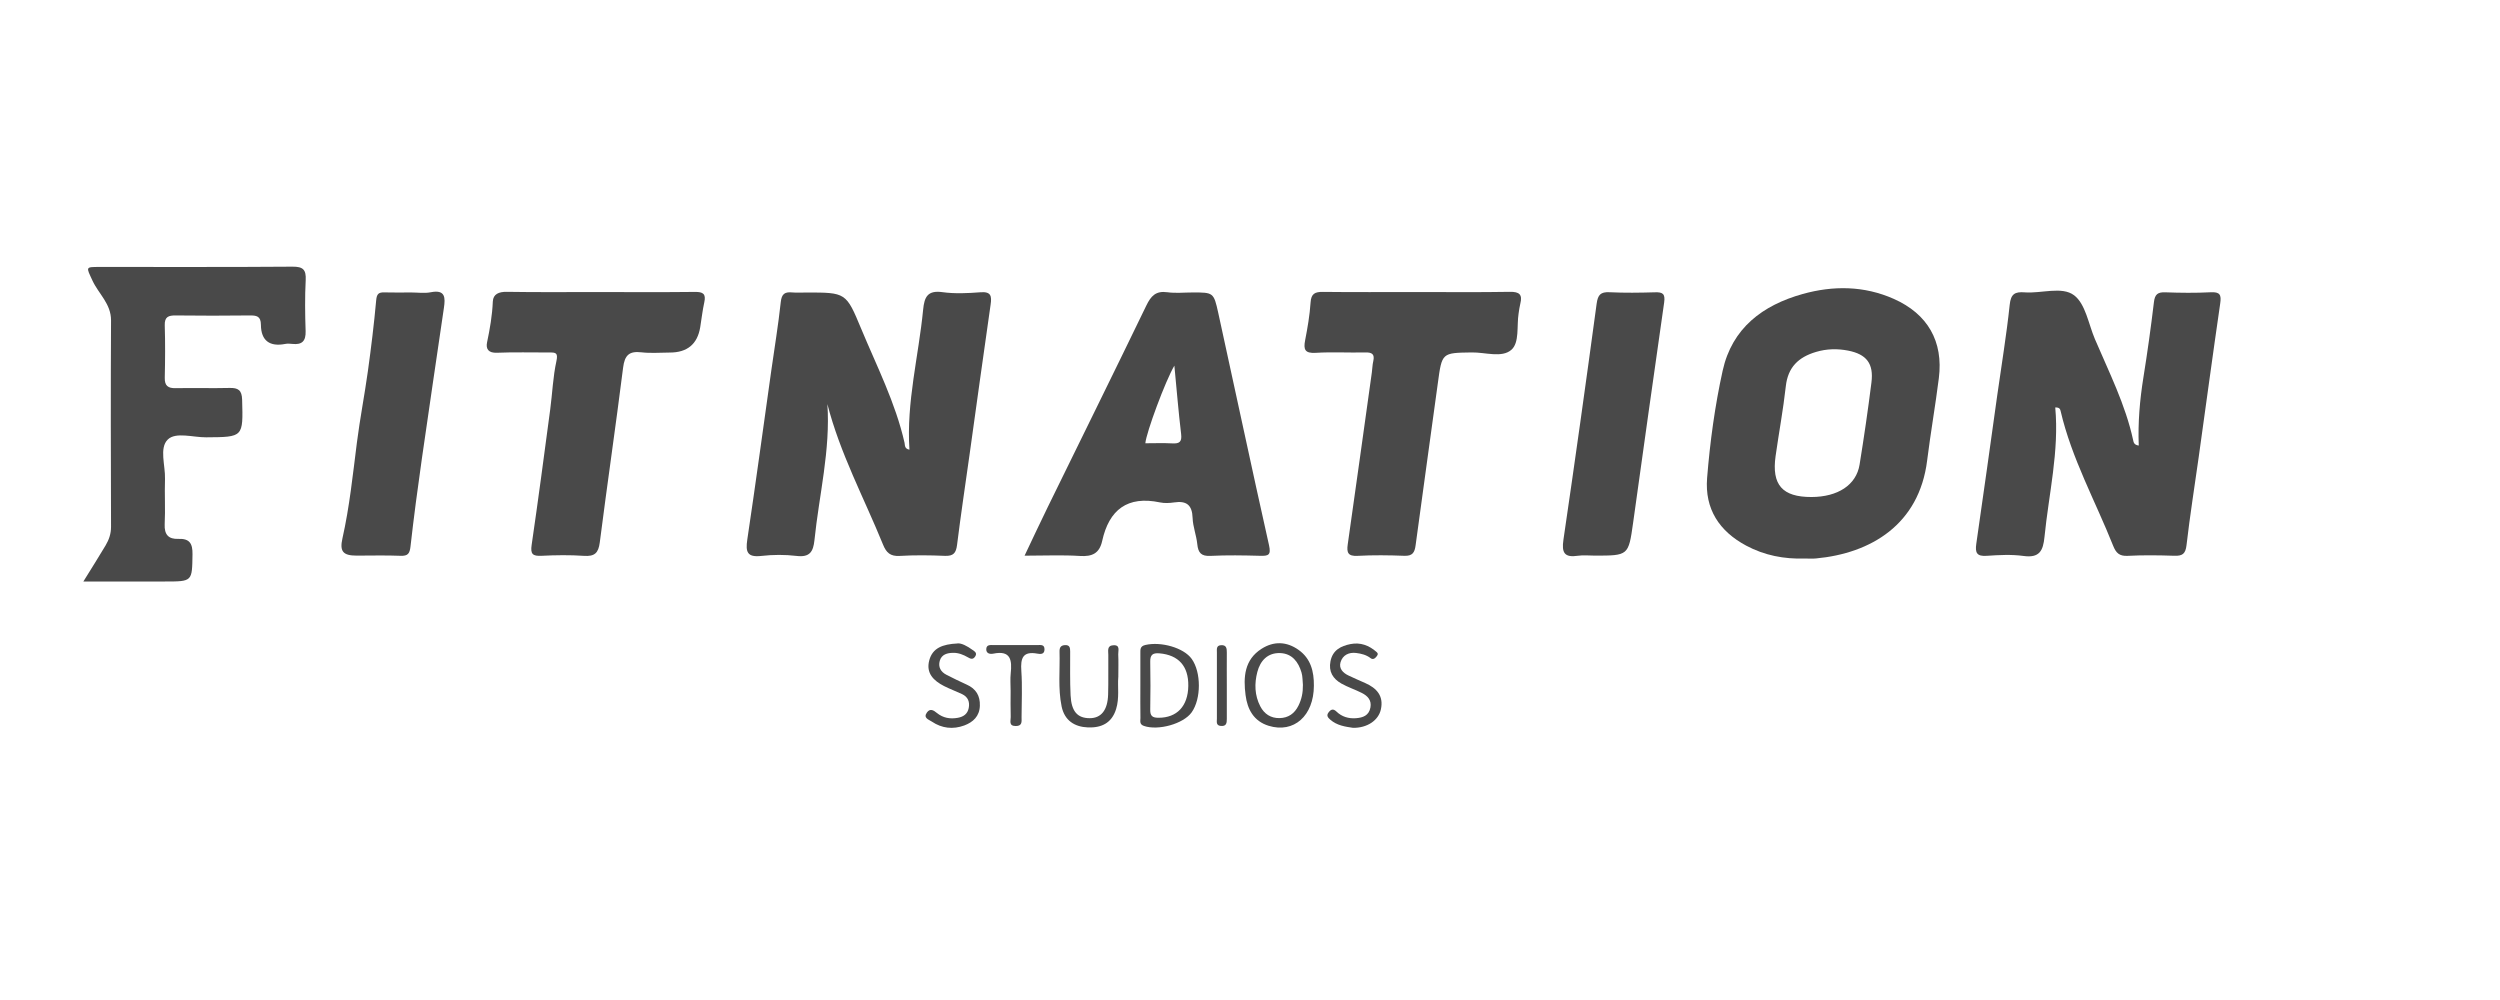 <svg width="150" height="60" viewBox="0 0 150 60" fill="none" xmlns="http://www.w3.org/2000/svg">
<path d="M128.325 26.732C128.271 25.352 128.388 23.998 128.604 22.651C128.845 21.148 129.056 19.637 129.236 18.125C129.292 17.655 129.467 17.522 129.923 17.539C130.827 17.573 131.735 17.583 132.639 17.536C133.198 17.507 133.29 17.689 133.213 18.205C132.766 21.277 132.352 24.354 131.922 27.427C131.675 29.187 131.395 30.944 131.191 32.71C131.129 33.24 130.941 33.363 130.453 33.346C129.52 33.314 128.583 33.302 127.652 33.351C127.157 33.376 126.959 33.169 126.792 32.753C125.721 30.062 124.299 27.508 123.636 24.659C123.614 24.564 123.576 24.433 123.315 24.45C123.556 27.073 122.927 29.627 122.669 32.218C122.587 33.045 122.37 33.49 121.413 33.358C120.69 33.258 119.941 33.3 119.208 33.349C118.607 33.392 118.498 33.169 118.578 32.622C119.011 29.663 119.416 26.698 119.832 23.737C120.087 21.921 120.39 20.11 120.582 18.287C120.651 17.626 120.901 17.497 121.481 17.541C122.487 17.619 123.717 17.164 124.447 17.718C125.131 18.237 125.308 19.433 125.692 20.339C126.539 22.332 127.526 24.27 127.989 26.409C128.014 26.525 128.036 26.695 128.32 26.732H128.325Z" fill="#494949"/>
<path d="M49.642 24.221C49.834 27.012 49.145 29.692 48.867 32.412C48.795 33.105 48.583 33.451 47.798 33.356C47.101 33.273 46.377 33.276 45.678 33.356C44.832 33.451 44.727 33.117 44.837 32.378C45.342 29 45.801 25.616 46.277 22.235C46.47 20.866 46.698 19.5 46.846 18.125C46.899 17.626 47.092 17.505 47.534 17.546C47.815 17.572 48.1 17.551 48.382 17.551C50.755 17.551 50.765 17.546 51.668 19.717C52.606 21.974 53.728 24.162 54.273 26.569C54.302 26.698 54.26 26.931 54.566 26.98C54.377 24.126 55.116 21.379 55.388 18.579C55.461 17.831 55.645 17.405 56.542 17.529C57.292 17.633 58.07 17.594 58.83 17.536C59.457 17.488 59.512 17.757 59.438 18.266C59.008 21.256 58.597 24.248 58.179 27.238C57.924 29.055 57.651 30.869 57.424 32.688C57.363 33.179 57.209 33.373 56.692 33.351C55.788 33.312 54.878 33.302 53.976 33.355C53.422 33.387 53.179 33.161 52.985 32.683C51.843 29.88 50.398 27.196 49.637 24.223L49.642 24.221Z" fill="#494949"/>
<path d="M108.281 33.511C107.048 33.553 105.866 33.324 104.773 32.739C103.157 31.875 102.278 30.538 102.426 28.682C102.6 26.52 102.892 24.362 103.359 22.244C103.925 19.68 105.763 18.312 108.157 17.641C109.99 17.128 111.844 17.142 113.625 17.932C115.661 18.835 116.608 20.483 116.331 22.685C116.124 24.335 115.835 25.976 115.629 27.626C115.151 31.482 112.24 33.202 108.96 33.507C108.735 33.528 108.508 33.511 108.281 33.511ZM108.686 29.821C110.268 29.817 111.375 29.102 111.574 27.882C111.84 26.241 112.08 24.595 112.287 22.945C112.429 21.819 111.995 21.251 110.878 21.035C110.239 20.912 109.6 20.924 108.956 21.117C107.906 21.431 107.274 22.033 107.148 23.18C106.993 24.579 106.733 25.966 106.536 27.361C106.291 29.092 106.94 29.824 108.688 29.821H108.686Z" fill="#494949"/>
<path d="M61.476 33.337C61.962 32.316 62.409 31.355 62.875 30.404C64.843 26.382 66.83 22.368 68.778 18.336C69.056 17.759 69.349 17.439 70.037 17.534C70.537 17.604 71.053 17.548 71.562 17.548C72.794 17.548 72.825 17.541 73.095 18.773C74.115 23.416 75.099 28.067 76.14 32.707C76.276 33.314 76.101 33.361 75.602 33.348C74.612 33.321 73.62 33.303 72.632 33.353C72.072 33.382 71.89 33.169 71.837 32.65C71.784 32.119 71.573 31.601 71.556 31.073C71.531 30.293 71.184 30.035 70.448 30.145C70.171 30.186 69.874 30.201 69.602 30.145C67.647 29.732 66.544 30.584 66.131 32.456C65.966 33.202 65.533 33.406 64.794 33.358C63.726 33.29 62.652 33.341 61.473 33.341L61.476 33.337ZM70.462 21.939C69.921 22.857 68.779 25.944 68.72 26.596C69.259 26.596 69.796 26.574 70.331 26.603C70.761 26.627 70.924 26.521 70.868 26.044C70.71 24.727 70.603 23.404 70.462 21.938V21.939Z" fill="#494949"/>
<path d="M5.002 34.89C5.525 34.044 5.942 33.389 6.338 32.721C6.536 32.384 6.662 32.033 6.662 31.613C6.647 27.483 6.64 23.353 6.662 19.225C6.667 18.229 5.916 17.631 5.547 16.834C5.163 16.003 5.114 16.019 5.987 16.017C9.839 16.014 13.69 16.031 17.542 16C18.181 15.995 18.374 16.172 18.342 16.807C18.289 17.823 18.303 18.844 18.337 19.862C18.357 20.462 18.126 20.699 17.542 20.635C17.402 20.619 17.254 20.609 17.118 20.635C16.184 20.82 15.662 20.439 15.655 19.493C15.652 18.958 15.388 18.924 14.97 18.927C13.498 18.944 12.025 18.946 10.553 18.927C10.113 18.922 9.869 19 9.885 19.52C9.917 20.565 9.91 21.613 9.886 22.66C9.875 23.149 10.077 23.299 10.541 23.29C11.617 23.268 12.693 23.304 13.768 23.277C14.295 23.263 14.513 23.411 14.528 23.985C14.589 26.234 14.61 26.224 12.368 26.239C11.579 26.245 10.548 25.905 10.068 26.37C9.543 26.882 9.927 27.928 9.9 28.739C9.869 29.642 9.927 30.55 9.881 31.453C9.851 32.079 10.114 32.357 10.701 32.333C11.375 32.306 11.561 32.61 11.55 33.258C11.525 34.889 11.554 34.89 9.9 34.89C8.324 34.89 6.749 34.89 5 34.89H5.002Z" fill="#494949"/>
<path d="M36.011 17.524C37.907 17.524 39.804 17.538 41.699 17.515C42.182 17.51 42.37 17.631 42.258 18.136C42.148 18.632 42.095 19.138 42.012 19.639C41.844 20.649 41.234 21.154 40.183 21.153C39.617 21.153 39.044 21.206 38.487 21.139C37.754 21.054 37.481 21.309 37.387 22.053C36.947 25.553 36.434 29.044 35.987 32.544C35.905 33.186 35.677 33.395 35.037 33.351C34.192 33.293 33.337 33.305 32.49 33.348C31.962 33.373 31.817 33.249 31.899 32.695C32.295 29.987 32.652 27.272 33.014 24.558C33.143 23.594 33.177 22.611 33.385 21.666C33.495 21.161 33.339 21.148 32.968 21.149C31.921 21.155 30.872 21.119 29.827 21.165C29.311 21.189 29.139 20.941 29.224 20.541C29.394 19.731 29.535 18.926 29.569 18.093C29.588 17.643 29.934 17.502 30.407 17.51C32.275 17.541 34.143 17.522 36.011 17.522V17.524Z" fill="#494949"/>
<path d="M84.982 17.522C86.85 17.522 88.72 17.543 90.588 17.51C91.162 17.5 91.359 17.67 91.218 18.224C91.169 18.416 91.147 18.613 91.116 18.808C90.996 19.558 91.178 20.555 90.681 20.99C90.112 21.488 89.114 21.133 88.305 21.146C86.507 21.173 86.519 21.156 86.271 22.984C85.832 26.229 85.37 29.473 84.936 32.719C84.879 33.157 84.746 33.366 84.258 33.348C83.325 33.312 82.389 33.3 81.456 33.351C80.874 33.383 80.794 33.152 80.864 32.663C81.354 29.224 81.831 25.784 82.311 22.344C82.341 22.12 82.345 21.89 82.396 21.673C82.493 21.25 82.324 21.136 81.915 21.146C80.924 21.17 79.929 21.109 78.944 21.17C78.294 21.209 78.199 20.974 78.308 20.416C78.453 19.668 78.585 18.912 78.634 18.154C78.668 17.617 78.896 17.509 79.377 17.514C81.245 17.536 83.115 17.522 84.982 17.522Z" fill="#494949"/>
<path d="M24.667 17.548C25.063 17.548 25.471 17.611 25.852 17.534C26.735 17.361 26.722 17.872 26.635 18.469C26.195 21.484 25.743 24.496 25.313 27.514C25.063 29.269 24.828 31.027 24.63 32.789C24.582 33.214 24.475 33.366 24.031 33.348C23.156 33.312 22.279 33.337 21.402 33.337C20.581 33.337 20.37 33.086 20.546 32.305C20.972 30.409 21.169 28.48 21.414 26.557C21.596 25.123 21.875 23.703 22.073 22.271C22.269 20.859 22.442 19.444 22.57 18.025C22.604 17.645 22.706 17.534 23.058 17.544C23.595 17.56 24.132 17.548 24.669 17.548H24.667Z" fill="#494949"/>
<path d="M95.687 33.337C95.347 33.337 95.002 33.297 94.671 33.346C93.865 33.467 93.69 33.164 93.806 32.384C94.499 27.67 95.159 22.949 95.798 18.226C95.871 17.689 96.034 17.507 96.576 17.534C97.478 17.578 98.386 17.566 99.289 17.538C99.759 17.522 99.924 17.622 99.85 18.144C99.212 22.555 98.605 26.968 97.985 31.38C97.71 33.337 97.705 33.337 95.687 33.337Z" fill="#494949"/>
<path d="M78.833 41.146C78.828 42.947 77.632 44.012 76.121 43.548C75.225 43.273 74.843 42.561 74.734 41.706C74.596 40.636 74.656 39.588 75.694 38.927C76.427 38.46 77.197 38.484 77.912 38.992C78.65 39.515 78.842 40.293 78.833 41.146ZM78.176 41.11C78.15 40.857 78.162 40.595 78.092 40.356C77.907 39.715 77.523 39.214 76.818 39.185C76.068 39.155 75.616 39.635 75.439 40.322C75.259 41.015 75.276 41.72 75.616 42.377C75.856 42.84 76.247 43.096 76.775 43.086C77.302 43.076 77.674 42.811 77.907 42.34C78.101 41.951 78.181 41.543 78.174 41.11H78.176Z" fill="#494949"/>
<path d="M68.422 41.141C68.422 40.492 68.422 39.844 68.422 39.195C68.422 38.973 68.398 38.772 68.723 38.698C69.67 38.48 71.023 38.866 71.502 39.533C72.076 40.335 72.076 41.925 71.502 42.737C71.009 43.434 69.488 43.852 68.636 43.556C68.353 43.458 68.427 43.257 68.426 43.082C68.415 42.435 68.422 41.786 68.422 41.137V41.141ZM71.298 41.159C71.318 39.968 70.712 39.299 69.563 39.2C69.15 39.165 69.005 39.302 69.014 39.71C69.032 40.668 69.032 41.628 69.014 42.586C69.007 42.962 69.151 43.066 69.512 43.066C70.615 43.066 71.278 42.376 71.298 41.158V41.159Z" fill="#494949"/>
<path d="M67.097 40.628C67.048 41.2 67.174 41.876 66.965 42.547C66.698 43.405 66.061 43.675 65.274 43.645C64.473 43.614 63.872 43.23 63.697 42.386C63.472 41.297 63.605 40.189 63.572 39.092C63.566 38.859 63.644 38.718 63.902 38.706C64.193 38.694 64.208 38.878 64.21 39.092C64.213 39.967 64.193 40.845 64.235 41.718C64.283 42.688 64.648 43.091 65.384 43.091C66.068 43.091 66.459 42.612 66.487 41.672C66.511 40.882 66.489 40.091 66.499 39.299C66.503 39.065 66.401 38.742 66.793 38.715C67.234 38.686 67.084 39.041 67.094 39.257C67.115 39.679 67.099 40.104 67.099 40.626L67.097 40.628Z" fill="#494949"/>
<path d="M81.175 43.669C80.728 43.602 80.222 43.536 79.815 43.179C79.679 43.059 79.57 42.938 79.708 42.753C79.846 42.566 79.985 42.498 80.186 42.692C80.507 43.004 80.91 43.125 81.352 43.093C81.772 43.062 82.134 42.937 82.225 42.454C82.309 42.016 82.059 41.754 81.71 41.577C81.308 41.373 80.872 41.234 80.481 41.012C79.977 40.724 79.705 40.298 79.829 39.675C79.961 39.005 80.454 38.759 81.029 38.645C81.617 38.528 82.14 38.718 82.593 39.119C82.716 39.23 82.659 39.299 82.593 39.389C82.499 39.515 82.371 39.596 82.236 39.489C81.977 39.289 81.671 39.216 81.367 39.178C80.932 39.126 80.56 39.303 80.432 39.734C80.322 40.111 80.575 40.371 80.906 40.529C81.236 40.687 81.573 40.833 81.909 40.981C82.599 41.285 83.031 41.754 82.853 42.564C82.706 43.23 82.023 43.684 81.177 43.67L81.175 43.669Z" fill="#494949"/>
<path d="M57.45 38.606C57.677 38.577 58.027 38.757 58.352 38.995C58.478 39.087 58.651 39.175 58.508 39.392C58.374 39.598 58.225 39.527 58.075 39.44C57.801 39.282 57.514 39.166 57.195 39.17C56.836 39.173 56.496 39.263 56.386 39.647C56.279 40.018 56.445 40.313 56.788 40.488C57.19 40.692 57.594 40.894 58.005 41.078C58.561 41.326 58.813 41.747 58.792 42.349C58.772 42.975 58.384 43.331 57.856 43.528C57.181 43.777 56.515 43.703 55.911 43.297C55.73 43.174 55.367 43.082 55.624 42.738C55.813 42.486 56.023 42.622 56.205 42.772C56.583 43.081 57.009 43.154 57.477 43.067C57.812 43.004 58.053 42.836 58.123 42.484C58.196 42.109 58.078 41.813 57.721 41.645C57.365 41.477 56.992 41.341 56.642 41.163C56.018 40.843 55.549 40.393 55.755 39.622C55.952 38.879 56.55 38.652 57.451 38.608L57.45 38.606Z" fill="#494949"/>
<path d="M60.636 41.416C60.636 41.078 60.607 40.736 60.643 40.403C60.726 39.617 60.655 39.003 59.599 39.219C59.407 39.258 59.166 39.219 59.176 38.946C59.186 38.662 59.438 38.704 59.627 38.704C60.5 38.701 61.374 38.699 62.249 38.704C62.433 38.704 62.674 38.654 62.67 38.964C62.669 39.27 62.424 39.252 62.247 39.219C61.369 39.056 61.226 39.489 61.28 40.249C61.345 41.173 61.297 42.106 61.294 43.035C61.294 43.281 61.353 43.562 60.945 43.562C60.504 43.562 60.65 43.235 60.643 43.021C60.626 42.486 60.638 41.951 60.638 41.416H60.636Z" fill="#494949"/>
<path d="M73.609 41.185C73.609 41.832 73.607 42.479 73.609 43.128C73.609 43.373 73.59 43.584 73.258 43.558C72.947 43.534 73.014 43.3 73.014 43.12C73.009 41.796 73.009 40.473 73.014 39.149C73.014 38.964 72.964 38.728 73.265 38.711C73.593 38.692 73.61 38.913 73.609 39.158C73.603 39.834 73.609 40.51 73.609 41.185Z" fill="#494949"/>
</svg>

